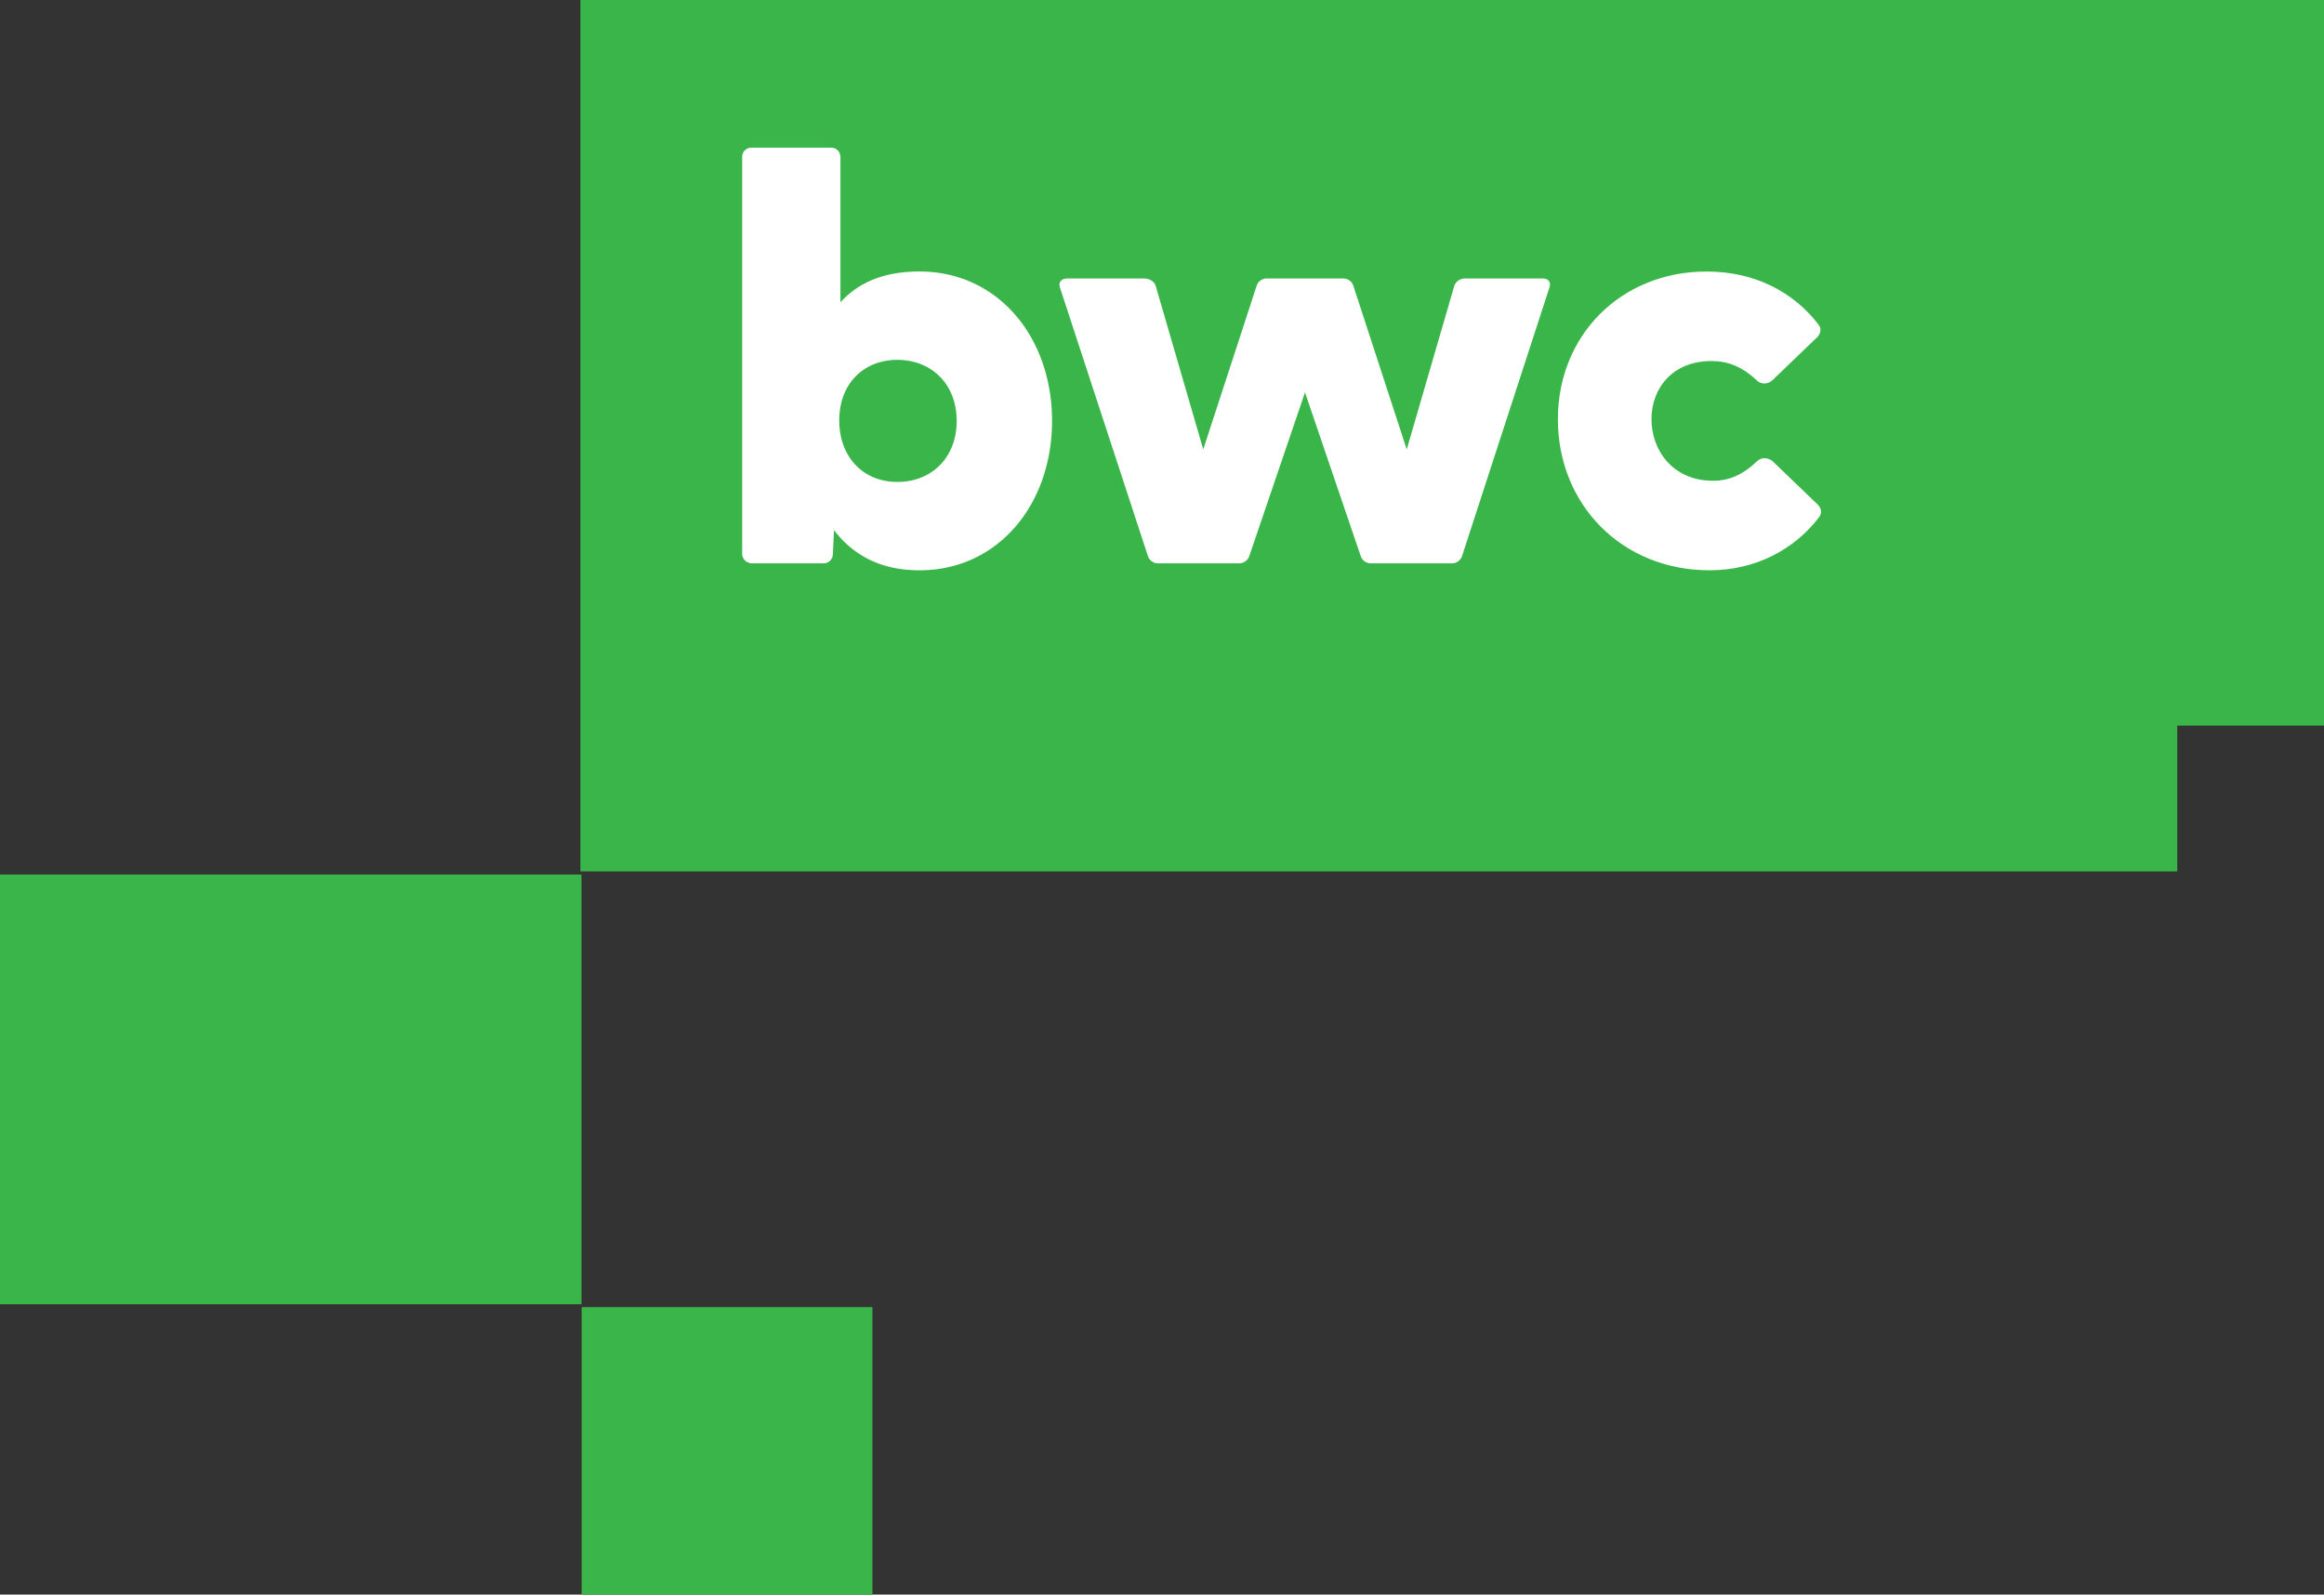 <svg xmlns="http://www.w3.org/2000/svg" xmlns:xlink="http://www.w3.org/1999/xlink" id="Group_3" data-name="Group 3" width="1280" height="878.37" viewBox="0 0 1280 878.37"><rect x="0" y="0" width="1280" height="878.37" fill="#333333" stroke="none"/><defs><clipPath id="clip-path"><rect id="Rectangle_1" data-name="Rectangle 1" width="1280" height="878.37" fill="none"></rect></clipPath></defs><path id="Path_1" data-name="Path 1" d="M320.38,878.37H480.52V720.02H320.38ZM0,718.43H320.28V481.74H0ZM319.66,0V480.01h879.51v-80.3H1280V0Z" fill="#39b54a"></path><g id="Group_2" data-name="Group 2"><g id="Group_1" data-name="Group 1" clip-path="url(#clip-path)"><path id="Path_2" data-name="Path 2" d="M459.36,292.05l-.64,13.13a5.054,5.054,0,0,1-5.12,5.12H414.21a5.332,5.332,0,0,1-5.44-5.12V86.47a5.055,5.055,0,0,1,5.12-5.12h43.87a5.054,5.054,0,0,1,5.12,5.12v80.05c10.25-11.21,24.34-16.97,43.55-16.97,43.23,0,73.01,36.18,73.01,82.29s-29.78,82.3-73.01,82.3c-21.45,0-36.5-8.33-47.07-22.1Zm34.9-26.58c18.57,0,32.66-13.13,32.66-33.62s-14.09-33.62-32.66-33.62-32.02,13.13-32.02,33.3,13.13,33.94,32.02,33.94" fill="#fff"></path><path id="Path_3" data-name="Path 3" d="M632.29,306.46,583.94,158.84c-1.28-3.52.64-5.44,4.16-5.44h41.95c2.56,0,5.44,1.28,6.41,3.84l26.26,90.3,29.46-90.3a5.859,5.859,0,0,1,5.76-3.84h41.63a5.859,5.859,0,0,1,5.76,3.84l29.46,90.3,26.26-90.3a6.276,6.276,0,0,1,6.08-3.84H849.4c3.52,0,5.12,1.92,3.84,5.44L805.21,306.46a5.859,5.859,0,0,1-5.76,3.84H755.26a5.859,5.859,0,0,1-5.76-3.84l-30.74-90.3-30.74,90.3a5.859,5.859,0,0,1-5.76,3.84H638.07a5.859,5.859,0,0,1-5.76-3.84Z" fill="#fff"></path><path id="Path_4" data-name="Path 4" d="M858.05,230.89c0-46.11,34.58-81.33,81.98-81.33,26.58,0,48.03,11.53,61.48,29.14,1.92,2.24,1.28,5.12-.64,7.04l-24.66,23.7c-2.24,2.24-6.41,2.56-8.65,0-8.01-7.37-15.69-10.57-24.98-10.57-21.13,0-32.98,14.73-32.98,32.02s11.85,33.94,33.94,33.94c8.65,0,16.33-3.2,24.34-10.89,2.24-2.24,6.4-1.92,8.64.32l24.66,23.7c1.92,1.92,2.56,4.8.64,7.04-13.45,17.61-34.91,29.14-60.2,29.14-48.35,0-83.58-36.18-83.58-83.26Z" fill="#fff"></path></g></g></svg>